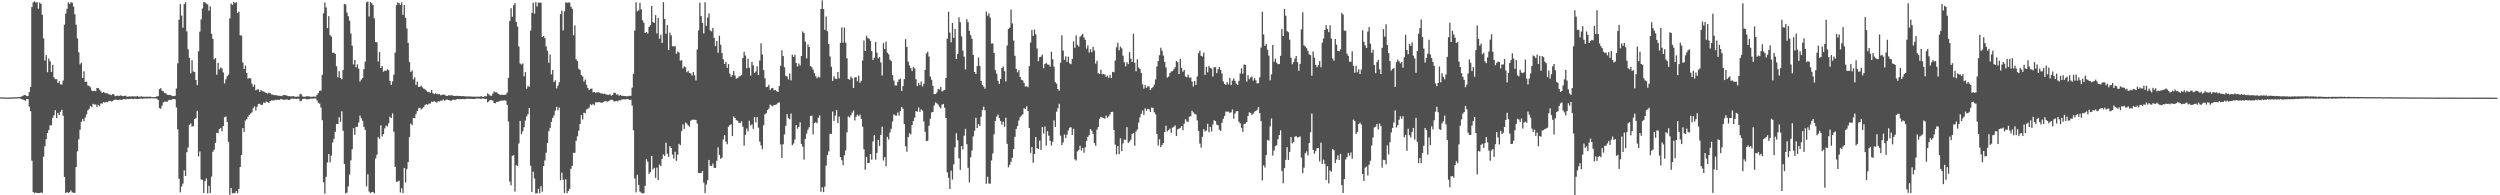 <svg xmlns="http://www.w3.org/2000/svg" width="1920" height="150"><path fill="#4f4f4f" d="M0 74.783h1v1H0zM1 74.75h1v1H1zM2 74.846h1v1H2zM3 74.815h1v1H3zM4 74.843h1v1H4zM5 74.88h1v1H5zM6 74.892h1v1H6zM7 74.83h1v1H7zM8 74.857h1v1H8zM9 74.807h1v1H9zM10 74.71h1v1H10zM11 74.721h1v1H11zM12 74.63h1v1H12zM13 74.632h1v1H13zM14 74.503h1v1.023H14zM15 74.42h1v1.209H15zM16 74.122h1v1.994H16zM17 73.634h1v2.811H17zM18 72.994h1v3.876H18zM19 73.074h1v4.414H19zM20 73.855h1v2.275H20zM21 73.645h1v2.506H21zM22 70.725h1v11.173H22zM23 66.795h1v18.599H23zM24 5.424h1v117.993H24zM25 1.775h1v145.668H25zM26 0.952h1v147.45H26zM27 1.977h1v145.878H27zM28 1.687h1v146.577H28zM29 6.638h1v141.613H29zM30 1.886h1v146.371H30zM31 2.987h1v144.851H31zM32 11.353h1v136.694H32zM33 29.423h1v90.98H33zM34 46.464h1v65.807H34zM35 42.354h1v64.515H35zM36 55.448h1v46.753H36zM37 44.9h1v54.933H37zM38 47.128h1v49.188H38zM39 55.197h1v40.957H39zM40 49.78h1v40.685H40zM41 59.374h1v29.166H41zM42 60.805h1v23.869H42zM43 60.796h1v29.942H43zM44 63.695h1v22.976H44zM45 62.474h1v25.912H45zM46 64.774h1v21.034H46zM47 64.916h1v19.433H47zM48 61.899h1v26.996H48zM49 18.94h1v116.971H49zM50 10.421h1v137.785H50zM51 6.693h1v140.815H51zM52 1.799h1v146.368H52zM53 3.031h1v144.401H53zM54 1.619h1v144.641H54zM55 2.092h1v145.598H55zM56 5.008h1v143.12H56zM57 10.949h1v137.126H57zM58 19.009h1v109.271H58zM59 29.428h1v86.82H59zM60 40.179h1v66.875H60zM61 49.432h1v50.217H61zM62 48.07h1v45.533H62zM63 59.903h1v31.533H63zM64 54.788h1v38.331H64zM65 62.914h1v27.292H65zM66 62.69h1v25.165H66zM67 65.623h1v19.135H67zM68 66.057h1v17.532H68zM69 67.102h1v14.315H69zM70 69.607h1v12.791H70zM71 69.965h1v9.781H71zM72 69.667h1v10.598H72zM73 70.044h1v10.223H73zM74 67.538h1v14.584H74zM75 67.661h1v12.897H75zM76 68.8h1v12.71H76zM77 70.212h1v9.242H77zM78 71.444h1v8.113H78zM79 70.602h1v7.803H79zM80 71.196h1v7.634H80zM81 71.635h1v6.578H81zM82 71.657h1v6.819H82zM83 72.359h1v5.337H83zM84 72.58h1v4.77H84zM85 73.073h1v4.921H85zM86 72.318h1v5.413H86zM87 72.555h1v4.254H87zM88 73.878h1v2.635H88zM89 73.647h1v2.963H89zM90 73.347h1v3.555H90zM91 73.738h1v2.878H91zM92 73.148h1v3.467H92zM93 73.586h1v3.239H93zM94 73.901h1v2.29H94zM95 73.608h1v2.54H95zM96 73.454h1v2.917H96zM97 74.234h1v1.665H97zM98 74.171h1v1.93H98zM99 73.981h1v2.079H99zM100 74.123h1v1.723H100zM101 73.929h1v2.027H101zM102 74.035h1v2.09H102zM103 74.017h1v1.755H103zM104 74.152h1v1.817H104zM105 73.702h1v2.385H105zM106 74.284h1v1.712H106zM107 74.257h1v1.514H107zM108 73.947h1v1.793H108zM109 74.242h1v1.645H109zM110 74.277h1v1.326H110zM111 74.335h1v1.296H111zM112 74.245h1v1.415H112zM113 74.294h1v1.274H113zM114 74.226h1v1.377H114zM115 74.21h1v1.356H115zM116 74.494h1v1H116zM117 74.545h1v1H117zM118 74.559h1v1H118zM119 74.498h1v1.047H119zM120 73.969h1v1.881H120zM121 73.844h1v2.964H121zM122 68.399h1v14.678H122zM123 67.693h1v15.815H123zM124 69.676h1v11.499H124zM125 70.14h1v8.445H125zM126 71.461h1v6.61H126zM127 71.656h1v6.351H127zM128 72.793h1v5.275H128zM129 73.025h1v4.006H129zM130 72.804h1v3.851H130zM131 73.244h1v3.551H131zM132 73.795h1v2.338H132zM133 73.854h1v2.202H133zM134 73.541h1v2.802H134zM135 67.922h1v14.611H135zM136 48.615h1v50.707H136zM137 15.116h1v122.183H137zM138 3.186h1v144.587H138zM139 11.975h1v131.308H139zM140 21.238h1v119.777H140zM141 3.22h1v127.584H141zM142 1.678h1v133.509H142zM143 24.038h1v92.919H143zM144 37.907h1v75.419H144zM145 44.395h1v51.481H145zM146 56.296h1v38.505H146zM147 46.224h1v51.005H147zM148 54.905h1v41.895H148zM149 55.341h1v36.084H149zM150 61.418h1v29.33H150zM151 65.42h1v19.66H151zM152 39.324h1v80.828H152zM153 24.299h1v92.037H153zM154 14.885h1v122.915H154zM155 6.51h1v131.628H155zM156 1.625h1v146.576H156zM157 1.781h1v137.414H157zM158 2.778h1v134.304H158zM159 3.338h1v145.174H159zM160 8.173h1v134.501H160zM161 4.867h1v143.386H161zM162 25.892h1v109.755H162zM163 29.852h1v86.682H163zM164 45.626h1v69.309H164zM165 44.596h1v65.149H165zM166 57.367h1v44.691H166zM167 48.395h1v53.908H167zM168 53.346h1v45.714H168zM169 51.826h1v46.487H169zM170 52.558h1v48.276H170zM171 55.706h1v41.044H171zM172 64.046h1v26H172zM173 60.863h1v28.652H173zM174 58.545h1v35.116H174zM175 57.289h1v51.675H175zM176 14.149h1v135.454H176zM177 2.709h1v141.657H177zM178 3.783h1v144.742H178zM179 1.383h1v146.775H179zM180 2.439h1v145.864H180zM181 1.654h1v145.064H181zM182 9.918h1v138.498H182zM183 8.926h1v136.134H183zM184 27.082h1v101.22H184zM185 27.292h1v91.765H185zM186 48.008h1v50.352H186zM187 52.993h1v48.257H187zM188 50.279h1v42.36H188zM189 56.034h1v35.543H189zM190 60.464h1v29.25H190zM191 59.921h1v28.362H191zM192 60.16h1v27.053H192zM193 64.249h1v22.069H193zM194 66.603h1v16.569H194zM195 65.01h1v16.685H195zM196 69.41h1v15.488H196zM197 68.638h1v13.315H197zM198 68.648h1v11.173H198zM199 70.529h1v9.095H199zM200 68.997h1v11.638H200zM201 70.032h1v10.446H201zM202 70.245h1v8.426H202zM203 70.77h1v8.395H203zM204 71.485h1v6.463H204zM205 71.902h1v6.498H205zM206 71.127h1v7.976H206zM207 71.501h1v6.087H207zM208 72.525h1v4.572H208zM209 72.611h1v4.588H209zM210 73.103h1v3.979H210zM211 73.056h1v3.527H211zM212 73.168h1v3.7H212zM213 73.467h1v3.056H213zM214 73.5h1v3.315H214zM215 73.645h1v2.539H215zM216 73.854h1v2.352H216zM217 73.001h1v3.71H217zM218 72.989h1v3.618H218zM219 73.11h1v3.377H219zM220 73.505h1v2.842H220zM221 73.857h1v2.867H221zM222 73.801h1v2.898H222zM223 74.066h1v1.818H223zM224 73.926h1v1.752H224zM225 73.812h1v2.112H225zM226 74.274h1v1.495H226zM227 74.302h1v1.76H227zM228 74.142h1v1.703H228zM229 74.215h1v1.606H229zM230 72.016h1v5.833H230zM231 72.434h1v4.96H231zM232 74.067h1v1.9H232zM233 74.362h1v1.492H233zM234 74.216h1v1.587H234zM235 73.869h1v2.348H235zM236 73.95h1v2.35H236zM237 74.019h1v2.016H237zM238 74.328h1v1.403H238zM239 74.285h1v1.467H239zM240 74.213h1v1.545H240zM241 74.183h1v1.38H241zM242 74.194h1v1.414H242zM243 72.8h1v4.31H243zM244 71.482h1v7.443H244zM245 69.729h1v9.881H245zM246 69.587h1v12.936H246zM247 57.465h1v34.772H247zM248 10.164h1v129.835H248zM249 1.948h1v146.771H249zM250 5.716h1v130.07H250zM251 21.63h1v103.136H251zM252 12.396h1v105.949H252zM253 26.93h1v97.844H253zM254 28.067h1v91.467H254zM255 40.545h1v68.951H255zM256 40.47h1v66.198H256zM257 41.41h1v59.846H257zM258 50.871h1v44.329H258zM259 59.333h1v35.963H259zM260 54.683h1v35.375H260zM261 59.841h1v33.714H261zM262 60.878h1v24.645H262zM263 53.802h1v46.659H263zM264 3.105h1v122.901H264zM265 3.377h1v145.106H265zM266 9.623h1v138.307H266zM267 12.458h1v130.623H267zM268 15.805h1v118.281H268zM269 25.803h1v97.372H269zM270 35.027h1v79.571H270zM271 49.451h1v49.079H271zM272 46.044h1v57.479H272zM273 51.686h1v45.822H273zM274 49.473h1v47.932H274zM275 52.721h1v41.404H275zM276 62.693h1v26.067H276zM277 61.144h1v29.705H277zM278 59.924h1v32.901H278zM279 53.091h1v44.281H279zM280 47.31h1v52.439H280zM281 1.799h1v141.318H281zM282 1.125h1v132.698H282zM283 12.662h1v134.414H283zM284 1.596h1v146.654H284zM285 2.535h1v145.041H285zM286 3.887h1v143.521H286zM287 14.138h1v134.363H287zM288 32.37h1v89.314H288zM289 32.459h1v86.368H289zM290 47.198h1v58.117H290zM291 40.009h1v66.656H291zM292 52.176h1v44.066H292zM293 50.743h1v54.056H293zM294 55.033h1v47.969H294zM295 54.232h1v44.435H295zM296 54.45h1v42.032H296zM297 53.199h1v43.966H297zM298 53.9h1v40.844H298zM299 62.219h1v27.44H299zM300 65.249h1v25.412H300zM301 62.513h1v24.621H301zM302 57.37h1v43.816H302zM303 40.422h1v87.726H303zM304 3.917h1v135.777H304zM305 1.843h1v137.545H305zM306 2.427h1v136.368H306zM307 3.816h1v144.061H307zM308 1.845h1v142.667H308zM309 11.44h1v136.851H309zM310 3.833h1v125.154H310zM311 13.668h1v126.482H311zM312 21.886h1v107.807H312zM313 32.976h1v91.486H313zM314 47.544h1v57.732H314zM315 55.224h1v39.723H315zM316 54.08h1v42.086H316zM317 60.979h1v29.592H317zM318 59.392h1v31.439H318zM319 65.219h1v22.483H319zM320 62.662h1v22.649H320zM321 66.74h1v16.351H321zM322 66.564h1v16.22H322zM323 65.739h1v18.341H323zM324 67.139h1v16.175H324zM325 68.081h1v14.043H325zM326 68.606h1v11.972H326zM327 69.57h1v10.379H327zM328 70.745h1v9.765H328zM329 70.519h1v9.076H329zM330 71.324h1v8.125H330zM331 69.056h1v8.972H331zM332 71.518h1v6.835H332zM333 72.271h1v5.341H333zM334 71.627h1v6.661H334zM335 72.085h1v6.763H335zM336 72.478h1v5.298H336zM337 72.154h1v5.755H337zM338 73.156h1v4.141H338zM339 72.852h1v4.462H339zM340 72.581h1v3.815H340zM341 72.71h1v4.692H341zM342 73.51h1v3.096H342zM343 73.662h1v2.797H343zM344 73.183h1v3.627H344zM345 73.256h1v3.907H345zM346 73.19h1v4.216H346zM347 73.232h1v3.612H347zM348 73.719h1v2.766H348zM349 73.648h1v3.257H349zM350 73.64h1v2.715H350zM351 73.58h1v2.426H351zM352 73.761h1v2.482H352zM353 73.742h1v2.382H353zM354 73.897h1v2.234H354zM355 73.79h1v2.171H355zM356 73.873h1v2.352H356zM357 74.108h1v1.965H357zM358 74.002h1v1.891H358zM359 74.123h1v1.717H359zM360 74.044h1v1.879H360zM361 74.075h1v1.781H361zM362 74.229h1v1.775H362zM363 74.19h1v1.789H363zM364 74.219h1v1.807H364zM365 74.217h1v1.482H365zM366 74.199h1v1.453H366zM367 74.238h1v1.428H367zM368 74.219h1v1.565H368zM369 73.81h1v2.098H369zM370 74.355h1v1.327H370zM371 74.334h1v1.371H371zM372 73.774h1v2.379H372zM373 73.979h1v1.885H373zM374 71.711h1v6.898H374zM375 72.488h1v5.28H375zM376 73.458h1v3.308H376zM377 73.5h1v3.421H377zM378 71.877h1v5.454H378zM379 70.218h1v8.96H379zM380 70.844h1v8.44H380zM381 70.902h1v7.348H381zM382 71.882h1v6.366H382zM383 72.426h1v5.342H383zM384 72.992h1v4.406H384zM385 72.585h1v4.678H385zM386 72.951h1v4.313H386zM387 72.799h1v4.221H387zM388 72.659h1v4.692H388zM389 71.132h1v9.4H389zM390 59.791h1v33.546H390zM391 16.171h1v123.285H391zM392 6.281h1v136.025H392zM393 12.842h1v106.83H393zM394 4.047h1v115.166H394zM395 2.368h1v144.801H395zM396 16.86h1v110.009H396zM397 20.373h1v107.055H397zM398 35.749h1v74.445H398zM399 48.793h1v44.104H399zM400 49.585h1v53.448H400zM401 48.741h1v52.125H401zM402 58.61h1v39.151H402zM403 55.356h1v37.272H403zM404 68.111h1v21.24H404zM405 65.96h1v21.812H405zM406 66.701h1v16.229H406zM407 23.486h1v103.745H407zM408 9.842h1v137.552H408zM409 2.008h1v129.842H409zM410 10.498h1v126.585H410zM411 1.689h1v146.806H411zM412 4.92h1v143.491H412zM413 1.935h1v143.172H413zM414 2.052h1v146.437H414zM415 2.114h1v140.877H415zM416 28.345h1v118.889H416zM417 27.599h1v99.962H417zM418 29.267h1v93.904H418zM419 35.653h1v81.653H419zM420 38.996h1v70.756H420zM421 48.198h1v52.573H421zM422 41.905h1v56.292H422zM423 57.124h1v36.463H423zM424 53.749h1v36.9H424zM425 62.981h1v25.686H425zM426 61.705h1v23.28H426zM427 67.881h1v14.119H427zM428 65.759h1v18.976H428zM429 63.185h1v19.451H429zM430 10.831h1v127.551H430zM431 8.156h1v124.425H431zM432 23.333h1v114.742H432zM433 8.679h1v139.513H433zM434 1.788h1v135.902H434zM435 2.136h1v146.304H435zM436 1.877h1v144.759H436zM437 1.902h1v143.078H437zM438 5.138h1v124.494H438zM439 6.771h1v120.545H439zM440 27.059h1v90.359H440zM441 19.517h1v97.852H441zM442 45.453h1v62.705H442zM443 46.889h1v57.803H443zM444 52.725h1v47.623H444zM445 53.801h1v41.448H445zM446 57.649h1v30.757H446zM447 58.705h1v33.09H447zM448 62.665h1v23.907H448zM449 61.083h1v25.863H449zM450 65.15h1v18.944H450zM451 67.616h1v15.961H451zM452 69.166h1v13.473H452zM453 68.242h1v11.828H453zM454 67.972h1v12.889H454zM455 70.889h1v8.899H455zM456 70.642h1v10.227H456zM457 71.207h1v7.297H457zM458 70.846h1v7.842H458zM459 70.942h1v7.516H459zM460 71.101h1v7.387H460zM461 71.731h1v7.052H461zM462 71.788h1v7.172H462zM463 72.168h1v6.141H463zM464 71.878h1v5.803H464zM465 72.548h1v5.247H465zM466 72.69h1v5.337H466zM467 72.905h1v4.83H467zM468 72.302h1v4.68H468zM469 73.458h1v3.159H469zM470 72.952h1v3.755H470zM471 71.176h1v6.743H471zM472 71.309h1v6.503H472zM473 72.677h1v4.847H473zM474 72.428h1v5.499H474zM475 73.579h1v3.384H475zM476 72.945h1v4.176H476zM477 73.524h1v3.035H477zM478 73.635h1v2.663H478zM479 73.778h1v2.554H479zM480 73.777h1v2.537H480zM481 73.979h1v2.088H481zM482 73.817h1v2.32H482zM483 73.597h1v3.157H483zM484 73.57h1v3.036H484zM485 67.312h1v13.778H485zM486 56.759h1v43.281H486zM487 23.501h1v113.602H487zM488 1.726h1v146.06H488zM489 8.647h1v125.59H489zM490 7.911h1v134.115H490zM491 2.226h1v144.948H491zM492 7.159h1v140.881H492zM493 15.563h1v133.021H493zM494 17.49h1v130.812H494zM495 25.36h1v117.369H495zM496 24.593h1v97.723H496zM497 25.764h1v98.426H497zM498 20.758h1v112.795H498zM499 19.349h1v112.81H499zM500 4.626h1v115.111H500zM501 16.956h1v113.27H501zM502 17.556h1v111.386H502zM503 11.617h1v125.008H503zM504 25.667h1v103.073H504zM505 13.676h1v124.613H505zM506 29.705h1v96.73H506zM507 26.684h1v100.946H507zM508 32.927h1v89.077H508zM509 1.693h1v116.957H509zM510 14.593h1v105.166H510zM511 25.956h1v83.652H511zM512 19.314h1v98.75H512zM513 38.463h1v81.943H513zM514 25.069h1v87.227H514zM515 27.188h1v86.532H515zM516 35.505h1v83.213H516zM517 35.691h1v86.131H517zM518 35.401h1v81.191H518zM519 41.276h1v82.279H519zM520 39.636h1v79.172H520zM521 40.342h1v70.084H521zM522 46.617h1v64.779H522zM523 46.191h1v54.591H523zM524 52.535h1v43.074H524zM525 50.929h1v48.079H525zM526 51.684h1v42.411H526zM527 55.446h1v39.46H527zM528 54.339h1v41.918H528zM529 56.037h1v41.262H529zM530 56.41h1v36.382H530zM531 58.014h1v33.966H531zM532 55.298h1v36.641H532zM533 57.863h1v34.011H533zM534 61.774h1v30.386H534zM535 37.981h1v56.949H535zM536 23.309h1v109.501H536zM537 2.063h1v130.925H537zM538 12.379h1v120.465H538zM539 17.621h1v113.705H539zM540 25.671h1v114.632H540zM541 1.726h1v146.608H541zM542 19.8h1v121.944H542zM543 13.534h1v124.846H543zM544 10.249h1v112.588H544zM545 23.386h1v103.898H545zM546 24.106h1v103.473H546zM547 21.462h1v104.147H547zM548 29.006h1v99.844H548zM549 35.359h1v93.64H549zM550 31.362h1v92.067H550zM551 40.441h1v72.756H551zM552 27.402h1v91.536H552zM553 34.331h1v87.636H553zM554 40.766h1v80.338H554zM555 45.515h1v61.634H555zM556 49.11h1v54.596H556zM557 47.569h1v61.294H557zM558 52.142h1v58.651H558zM559 49.245h1v48.086H559zM560 56.513h1v39.582H560zM561 58.963h1v36.464H561zM562 57.633h1v46.911H562zM563 54.591h1v34.91H563zM564 58.034h1v32.577H564zM565 60.428h1v31.903H565zM566 59.973h1v32.782H566zM567 58.802h1v35.447H567zM568 58.433h1v36.139H568zM569 57.575h1v35.597H569zM570 44.583h1v52.687H570zM571 39.771h1v72.105H571zM572 42.667h1v60.929H572zM573 52.407h1v46.328H573zM574 45.083h1v55.803H574zM575 51.997h1v40.704H575zM576 57.965h1v38.321H576zM577 47.52h1v47.961H577zM578 50.185h1v48.791H578zM579 55.994h1v33.986H579zM580 54.906h1v39.172H580zM581 50.999h1v38.968H581zM582 57.596h1v40.453H582zM583 46.446h1v62.308H583zM584 33.26h1v78.413H584zM585 41.843h1v72.758H585zM586 53.82h1v42.374H586zM587 60.045h1v27.719H587zM588 66.902h1v20.088H588zM589 66.654h1v17.929H589zM590 65.146h1v18.317H590zM591 69.029h1v11.291H591zM592 67.861h1v13.242H592zM593 67.462h1v14.254H593zM594 69.385h1v11.189H594zM595 69.075h1v11.442H595zM596 70.03h1v10.091H596zM597 70.618h1v8.264H597zM598 66.117h1v12.557H598zM599 50.605h1v60.354H599zM600 38.59h1v82.722H600zM601 43.062h1v67.758H601zM602 51.605h1v51.639H602zM603 58.257h1v38.285H603zM604 58.722h1v28.909H604zM605 60.954h1v29.62H605zM606 56.46h1v35.119H606zM607 61.75h1v25.441H607zM608 42.023h1v69.485H608zM609 43.761h1v66.544H609zM610 42.013h1v65.169H610zM611 48.359h1v47.692H611zM612 51.048h1v47.765H612zM613 48.812h1v48.596H613zM614 50.288h1v43.652H614zM615 42.998h1v67.49H615zM616 24.158h1v88.482H616zM617 25.405h1v97.154H617zM618 31.956h1v74.735H618zM619 44.833h1v57.767H619zM620 34.151h1v65.544H620zM621 36.08h1v61.665H621zM622 50.736h1v38.356H622zM623 51.585h1v37.189H623zM624 53.487h1v49.775H624zM625 56.147h1v38.343H625zM626 58.538h1v35.318H626zM627 60.117h1v34.553H627zM628 58.952h1v31.492H628zM629 59.487h1v29.12H629zM630 6.89h1v140.339H630zM631 0.247h1v143.616H631zM632 6.979h1v140.617H632zM633 22.957h1v120.366H633zM634 12.672h1v114.501H634zM635 24.002h1v95.142H635zM636 33.792h1v82.5H636zM637 43.351h1v59.401H637zM638 51.238h1v51.569H638zM639 62.118h1v23.549H639zM640 58.591h1v34.292H640zM641 60.304h1v28.497H641zM642 60.75h1v23.831H642zM643 55.301h1v39.15H643zM644 60.179h1v29.373H644zM645 32.91h1v87.698H645zM646 21.018h1v102.012H646zM647 32.695h1v94.2H647zM648 21.165h1v98.191H648zM649 32.736h1v82.712H649zM650 44.805h1v56.845H650zM651 60.606h1v28.804H651zM652 61.276h1v28.989H652zM653 58.776h1v29.73H653zM654 60.084h1v26.446H654zM655 67.557h1v17.332H655zM656 59.49h1v33.025H656zM657 59.292h1v30.375H657zM658 62.388h1v25.663H658zM659 58.093h1v31.236H659zM660 63.542h1v24.486H660zM661 62.012h1v29.3H661zM662 46.394h1v50.986H662zM663 31.076h1v83.553H663zM664 39.161h1v91.17H664zM665 27.465h1v93.028H665zM666 29.345h1v95.927H666zM667 29.719h1v95.425H667zM668 31.267h1v87.044H668zM669 39.255h1v83.352H669zM670 46.047h1v62.584H670zM671 44.243h1v59.663H671zM672 32.26h1v90.329H672zM673 40.425h1v77.011H673zM674 44.862h1v62.593H674zM675 43.829h1v68.201H675zM676 47.924h1v55.706H676zM677 58.004h1v39.286H677zM678 32.943h1v90.271H678zM679 37.678h1v83.012H679zM680 31.943h1v95.765H680zM681 40.459h1v64.655H681zM682 41.701h1v65.464H682zM683 45.831h1v56.039H683zM684 46.906h1v52.023H684zM685 57.723h1v35.615H685zM686 61.833h1v26.023H686zM687 65.606h1v23.072H687zM688 65.639h1v23.207H688zM689 62.849h1v23.544H689zM690 61.096h1v27.803H690zM691 60.367h1v24.858H691zM692 69.858h1v12.376H692zM693 66.08h1v17.493H693zM694 60.776h1v34.494H694zM695 30.091h1v82.244H695zM696 36.021h1v80.533H696zM697 47.301h1v57.997H697zM698 50.271h1v52.098H698zM699 52.284h1v50.938H699zM700 54.525h1v41.538H700zM701 51.529h1v41.407H701zM702 52.525h1v37.811H702zM703 60.868h1v24.435H703zM704 66.137h1v19.723H704zM705 63.745h1v18.839H705zM706 65.323h1v20.59H706zM707 62.583h1v21.46H707zM708 66.401h1v18.553H708zM709 64.382h1v28.968H709zM710 53.73h1v47.471H710zM711 41.13h1v67.217H711zM712 39.677h1v68.452H712zM713 43.49h1v53.054H713zM714 58.804h1v32.309H714zM715 61.217h1v25.165H715zM716 65.964h1v20.008H716zM717 72.301h1v8.747H717zM718 72.206h1v6.511H718zM719 71.016h1v8.318H719zM720 68.251h1v12.089H720zM721 68.774h1v13.23H721zM722 66.764h1v16.491H722zM723 70.263h1v10.099H723zM724 69.57h1v10.256H724zM725 69.14h1v13.581H725zM726 59.835h1v30.789H726zM727 29.699h1v102.692H727zM728 9.065h1v127.467H728zM729 25.051h1v120.107H729zM730 32.45h1v98.62H730zM731 17.635h1v120.308H731zM732 29.092h1v97.095H732zM733 22.213h1v90.925H733zM734 45.328h1v56.98H734zM735 41.477h1v66.186H735zM736 13.33h1v108.294H736zM737 17.086h1v113.393H737zM738 27.896h1v84.259H738zM739 38.857h1v75.935H739zM740 43.529h1v60.594H740zM741 53.316h1v45.665H741zM742 14.761h1v96.03H742zM743 17.029h1v111.849H743zM744 23.681h1v116.381H744zM745 27.01h1v93.794H745zM746 29.81h1v85.725H746zM747 42.208h1v62.549H747zM748 55.277h1v45.158H748zM749 56.857h1v33.624H749zM750 50.805h1v47.624H750zM751 44.104h1v51.201H751zM752 50.64h1v46.056H752zM753 62.112h1v27.596H753zM754 65.275h1v19.266H754zM755 66.489h1v15.428H755zM756 68.087h1v16.658H756zM757 8.796h1v132.293H757zM758 12.009h1v123.727H758zM759 10.202h1v130.8H759zM760 13.468h1v127.576H760zM761 33.41h1v89.849H761zM762 33.354h1v84.48H762zM763 40.704h1v62.467H763zM764 53.827h1v39.047H764zM765 56.653h1v32.882H765zM766 62.052h1v25.969H766zM767 64.495h1v26.263H767zM768 60.641h1v32.359H768zM769 52.154h1v43.626H769zM770 51.105h1v42.366H770zM771 54.702h1v42.701H771zM772 62.515h1v27.883H772zM773 34.913h1v75.517H773zM774 22.294h1v106.213H774zM775 21.192h1v105.425H775zM776 7.335h1v116.86H776zM777 17.983h1v103.159H777zM778 31.106h1v83.442H778zM779 42.856h1v62.193H779zM780 52.95h1v46.057H780zM781 55.53h1v41.291H781zM782 53.88h1v38.614H782zM783 59.105h1v30.847H783zM784 61.299h1v27.467H784zM785 61.76h1v26.051H785zM786 63.643h1v19.43H786zM787 66.488h1v17.199H787zM788 66.217h1v15.397H788zM789 66.95h1v18.307H789zM790 50.794h1v47.524H790zM791 32.656h1v84.765H791zM792 22.985h1v89.946H792zM793 27.545h1v97.416H793zM794 22.675h1v95.582H794zM795 26.343h1v78.929H795zM796 37.289h1v76.505H796zM797 46.9h1v67.544H797zM798 43.927h1v64.043H798zM799 43.539h1v71.591H799zM800 41.983h1v55.504H800zM801 52.394h1v50.174H801zM802 49.147h1v48.071H802zM803 48.165h1v63.688H803zM804 49.474h1v51.257H804zM805 49.704h1v54.523H805zM806 51.129h1v57.003H806zM807 39.794h1v72.037H807zM808 45.522h1v63.317H808zM809 51.162h1v41.295H809zM810 63.145h1v34.368H810zM811 64.28h1v21.47H811zM812 68.41h1v14.714H812zM813 69.619h1v10.112H813zM814 48.175h1v56.041H814zM815 27.156h1v84.303H815zM816 38.811h1v70.548H816zM817 45.917h1v57.381H817zM818 43.243h1v62.827H818zM819 47.565h1v55.842H819zM820 43.568h1v56.598H820zM821 48.651h1v49.441H821zM822 49.321h1v48.368H822zM823 45.236h1v58.368H823zM824 31.789h1v67.206H824zM825 36.706h1v85.682H825zM826 27.205h1v96.087H826zM827 34.435h1v81.914H827zM828 35.78h1v79.471H828zM829 28.212h1v83.705H829zM830 27.208h1v88.374H830zM831 25.954h1v87.678H831zM832 28.702h1v88.594H832zM833 30.568h1v82.629H833zM834 37.348h1v70.861H834zM835 34.854h1v70.247H835zM836 40.362h1v63.462H836zM837 37.782h1v61.409H837zM838 40.138h1v60.335H838zM839 35.979h1v66.855H839zM840 38.869h1v70.992H840zM841 48.854h1v63.016H841zM842 46.677h1v52.969H842zM843 56.287h1v41.305H843zM844 56.776h1v34.536H844zM845 53.532h1v36.296H845zM846 57.059h1v33.133H846zM847 56.847h1v33.82H847zM848 57.215h1v33.956H848zM849 58.985h1v29.773H849zM850 58.01h1v32.46H850zM851 59.841h1v29.488H851zM852 57.477h1v30.366H852zM853 59.948h1v26.047H853zM854 55.178h1v30.704H854zM855 55.471h1v44.409H855zM856 46.454h1v64.631H856zM857 36.359h1v82.216H857zM858 32.843h1v79.365H858zM859 38.6h1v79.79H859zM860 35.768h1v70.481H860zM861 37.168h1v78.909H861zM862 42.695h1v67.437H862zM863 47.871h1v59.389H863zM864 50.942h1v56.46H864zM865 47.831h1v49.806H865zM866 49.249h1v60.465H866zM867 40.021h1v68.762H867zM868 45.014h1v62.271H868zM869 47.567h1v55.298H869zM870 25.918h1v76.24H870zM871 48.21h1v63.696H871zM872 54.774h1v46.196H872zM873 45.556h1v53.861H873zM874 51.82h1v42.313H874zM875 53.029h1v37.109H875zM876 55.99h1v31.416H876zM877 64.682h1v20.208H877zM878 68.067h1v20.289H878zM879 65.322h1v17.872H879zM880 67.491h1v17.446H880zM881 66.134h1v17.488H881zM882 66.549h1v17.38H882zM883 69.049h1v16.971H883zM884 67.715h1v14.888H884zM885 66.859h1v16.053H885zM886 64.977h1v21.253H886zM887 60.985h1v26.834H887zM888 51.027h1v51.817H888zM889 46.906h1v64.925H889zM890 42.379h1v64.564H890zM891 36.645h1v76.402H891zM892 38.9h1v72.512H892zM893 42.625h1v67.223H893zM894 47.532h1v53.909H894zM895 51.784h1v44.707H895zM896 59.605h1v41.293H896zM897 58.787h1v41.128H897zM898 56.105h1v42.677H898zM899 54.902h1v47.107H899zM900 54.64h1v43.389H900zM901 53.228h1v44.164H901zM902 51.684h1v44.627H902zM903 46.923h1v57.562H903zM904 47.775h1v51.548H904zM905 56.848h1v42.042H905zM906 45.167h1v52.961H906zM907 52.175h1v44.588H907zM908 55.097h1v44.951H908zM909 53.735h1v41.233H909zM910 58.75h1v32.843H910zM911 59.328h1v33.869H911zM912 57.368h1v36.254H912zM913 59.672h1v29.949H913zM914 59.503h1v29.766H914zM915 62.628h1v22.449H915zM916 66.456h1v19.937H916zM917 62.208h1v25.218H917zM918 65.17h1v22.834H918zM919 58.73h1v33.798H919zM920 40.849h1v59.732H920zM921 38.8h1v71.432H921zM922 42.917h1v70.422H922zM923 43.401h1v61.704H923zM924 40.358h1v58.864H924zM925 57.528h1v43.492H925zM926 51.364h1v48.804H926zM927 55.561h1v39.54H927zM928 50.621h1v50.911H928zM929 52.203h1v45.346H929zM930 52.614h1v48.36H930zM931 58.718h1v36.857H931zM932 51.576h1v40.739H932zM933 51.625h1v41.417H933zM934 56.095h1v39.664H934zM935 53.165h1v43.052H935zM936 51.384h1v48.224H936zM937 53.711h1v46.831H937zM938 56.483h1v37.758H938zM939 62.529h1v28.721H939zM940 64.517h1v24.453H940zM941 65.169h1v20.462H941zM942 63.053h1v22.775H942zM943 64.81h1v20.921H943zM944 59.859h1v26.886H944zM945 65.34h1v20.841H945zM946 61.945h1v22.18H946zM947 60.318h1v30.831H947zM948 62.062h1v25.14H948zM949 64.338h1v21.105H949zM950 65.159h1v20.163H950zM951 62.071h1v31.423H951zM952 56.466h1v38.287H952zM953 52.434h1v45.708H953zM954 56.647h1v44.576H954zM955 49.508h1v45.723H955zM956 49.822h1v45.13H956zM957 62.675h1v31.068H957zM958 57.737h1v31.405H958zM959 60.81h1v25.457H959zM960 59.401h1v27.322H960zM961 58.822h1v29.493H961zM962 61.823h1v25.44H962zM963 59.994h1v25.754H963zM964 61.718h1v23.455H964zM965 64.026h1v20.356H965zM966 63.904h1v18.242H966zM967 59.325h1v27.493H967zM968 36.503h1v56.582H968zM969 8.985h1v129.617H969zM970 26.48h1v100.421H970zM971 35.248h1v93.43H971zM972 33.808h1v85.211H972zM973 38.203h1v69.281H973zM974 42.741h1v65.337H974zM975 61.689h1v35.4H975zM976 57.136h1v33.857H976zM977 34.475h1v85.001H977zM978 47.397h1v68.287H978zM979 45.024h1v67.184H979zM980 48.135h1v63.441H980zM981 49.318h1v57.643H981zM982 49.216h1v54.493H982zM983 42.891h1v57.179H983zM984 22.187h1v109.043H984zM985 27.659h1v113.098H985zM986 6.881h1v122.309H986zM987 12.059h1v110.777H987zM988 23.902h1v89.118H988zM989 24.764h1v98.086H989zM990 30.452h1v86.238H990zM991 44.33h1v60.891H991zM992 49.347h1v60.799H992zM993 47.718h1v61.458H993zM994 45.012h1v59.976H994zM995 43.05h1v61.488H995zM996 47.784h1v57.856H996zM997 54.399h1v50.99H997zM998 49.044h1v55.703H998zM999 22.512h1v98.527H999zM1000 9.441h1v123.583H1000zM1001 34.814h1v93.941H1001zM1002 35.758h1v81.838H1002zM1003 37.034h1v79.258H1003zM1004 39.145h1v80.244H1004zM1005 41.739h1v68.183H1005zM1006 42.4h1v59.175H1006zM1007 58.208h1v28.962H1007zM1008 39.549h1v75.605H1008zM1009 44.254h1v73.84H1009zM1010 49.796h1v66.273H1010zM1011 51.629h1v62.205H1011zM1012 50.07h1v63.7H1012zM1013 46.963h1v76.986H1013zM1014 51.642h1v57.942H1014zM1015 32.774h1v93.192H1015zM1016 29.512h1v93.058H1016zM1017 22.973h1v102.75H1017zM1018 19.411h1v118.919H1018zM1019 22.239h1v105.478H1019zM1020 24.748h1v116.125H1020zM1021 19.393h1v111.602H1021zM1022 29.66h1v102.222H1022zM1023 44.963h1v69.466H1023zM1024 46.584h1v68.805H1024zM1025 29.977h1v95.33H1025zM1026 34.269h1v88.22H1026zM1027 39.096h1v80.212H1027zM1028 39.375h1v83.527H1028zM1029 37.88h1v80.308H1029zM1030 9.94h1v132.244H1030zM1031 11.174h1v137.049H1031zM1032 23.478h1v114.018H1032zM1033 23.643h1v98.849H1033zM1034 41.214h1v79.464H1034zM1035 42.918h1v74.581H1035zM1036 47.375h1v72.14H1036zM1037 47.388h1v69.69H1037zM1038 39.357h1v82.492H1038zM1039 50.558h1v41.308H1039zM1040 55.85h1v37.065H1040zM1041 50.517h1v52.469H1041zM1042 55.497h1v45.821H1042zM1043 53.258h1v41.984H1043zM1044 56.808h1v37.416H1044zM1045 53.462h1v42.166H1045zM1046 23.22h1v110.425H1046zM1047 32.098h1v106.882H1047zM1048 34.902h1v93.888H1048zM1049 36.852h1v91.029H1049zM1050 24.259h1v110.484H1050zM1051 20.813h1v105.718H1051zM1052 33.577h1v89.909H1052zM1053 40.573h1v71.206H1053zM1054 38.185h1v67.447H1054zM1055 49.963h1v47.888H1055zM1056 56.22h1v41.037H1056zM1057 47.782h1v47.393H1057zM1058 45.969h1v53.404H1058zM1059 53.199h1v41.665H1059zM1060 56.842h1v39.864H1060zM1061 36.775h1v92.009H1061zM1062 22.332h1v100.403H1062zM1063 28.093h1v94.911H1063zM1064 18.65h1v107.567H1064zM1065 34.554h1v77.169H1065zM1066 40.739h1v77.815H1066zM1067 46.901h1v62.349H1067zM1068 54.162h1v47.636H1068zM1069 52.986h1v45.27H1069zM1070 52.384h1v41.632H1070zM1071 66.757h1v18.077H1071zM1072 47.716h1v50.235H1072zM1073 45.794h1v50.337H1073zM1074 47.079h1v44.908H1074zM1075 48.705h1v40.625H1075zM1076 47.623h1v43.505H1076zM1077 51.986h1v37.3H1077zM1078 43.953h1v61.58H1078zM1079 26.749h1v76.955H1079zM1080 38.304h1v77.551H1080zM1081 41.613h1v57.231H1081zM1082 33.71h1v70.182H1082zM1083 35.297h1v70.321H1083zM1084 32.489h1v68.824H1084zM1085 42.824h1v55.406H1085zM1086 44.891h1v62.268H1086zM1087 55.877h1v34.653H1087zM1088 39.107h1v69.859H1088zM1089 25.928h1v99.286H1089zM1090 21.628h1v99.664H1090zM1091 14.951h1v110.403H1091zM1092 28.414h1v89.159H1092zM1093 37.287h1v74.71H1093zM1094 48.011h1v50.273H1094zM1095 44.448h1v55.476H1095zM1096 41.29h1v77.425H1096zM1097 30.514h1v75.026H1097zM1098 41.838h1v69.514H1098zM1099 44.493h1v52.543H1099zM1100 47.63h1v51.754H1100zM1101 50.569h1v41.866H1101zM1102 64.078h1v21.669H1102zM1103 66.202h1v15.823H1103zM1104 63.721h1v22.401H1104zM1105 51.086h1v48.115H1105zM1106 63.236h1v36.541H1106zM1107 56.192h1v38.553H1107zM1108 59.022h1v34.118H1108zM1109 61h1v27.838H1109zM1110 57.187h1v38.361H1110zM1111 43.654h1v63.818H1111zM1112 28.582h1v109.477H1112zM1113 17.444h1v126.36H1113zM1114 32.21h1v103.19H1114zM1115 23.608h1v111.619H1115zM1116 26.469h1v110.053H1116zM1117 28.922h1v97.772H1117zM1118 33.039h1v90.74H1118zM1119 32.335h1v93.077H1119zM1120 47.285h1v63.617H1120zM1121 51.491h1v45.051H1121zM1122 56.29h1v35.431H1122zM1123 58.959h1v28.304H1123zM1124 61.314h1v24.818H1124zM1125 66.977h1v14.395H1125zM1126 65.005h1v18.935H1126zM1127 56.42h1v45.479H1127zM1128 45.619h1v58.077H1128zM1129 48.246h1v55.363H1129zM1130 54.645h1v41.762H1130zM1131 51.513h1v41.417H1131zM1132 58.967h1v30.816H1132zM1133 38.47h1v63.672H1133zM1134 19.506h1v114.396H1134zM1135 29.857h1v86.154H1135zM1136 35.07h1v81.296H1136zM1137 33.501h1v77.813H1137zM1138 41.678h1v68.694H1138zM1139 40.559h1v73.065H1139zM1140 47.113h1v62.843H1140zM1141 48.475h1v56.751H1141zM1142 44.105h1v65.323H1142zM1143 39.588h1v76.007H1143zM1144 30.471h1v92.961H1144zM1145 26.306h1v89.316H1145zM1146 39.712h1v74.745H1146zM1147 45.96h1v74.532H1147zM1148 50.069h1v60.682H1148zM1149 48.295h1v53.152H1149zM1150 47.2h1v58.354H1150zM1151 47.691h1v63.24H1151zM1152 52.494h1v47.936H1152zM1153 49.493h1v53.416H1153zM1154 49.5h1v52.368H1154zM1155 45.378h1v52.167H1155zM1156 54.188h1v37.919H1156zM1157 63.289h1v23.349H1157zM1158 55.894h1v35.717H1158zM1159 48.372h1v54.224H1159zM1160 46.095h1v64.5H1160zM1161 40.892h1v69.539H1161zM1162 44.981h1v63.026H1162zM1163 52.902h1v47.203H1163zM1164 46.116h1v49.081H1164zM1165 57.797h1v33.382H1165zM1166 58.685h1v33.141H1166zM1167 53.567h1v40.127H1167zM1168 55.712h1v35.302H1168zM1169 56.15h1v42.612H1169zM1170 55.454h1v38.722H1170zM1171 45.792h1v47.581H1171zM1172 60.288h1v34.016H1172zM1173 64.81h1v20.876H1173zM1174 60.247h1v27.818H1174zM1175 56.469h1v33.829H1175zM1176 50.706h1v48.054H1176zM1177 42.583h1v58.814H1177zM1178 43.197h1v56.391H1178zM1179 44.642h1v59.707H1179zM1180 41.959h1v59.882H1180zM1181 49.042h1v63.298H1181zM1182 42.869h1v61.638H1182zM1183 54.313h1v50.684H1183zM1184 43.055h1v57.178H1184zM1185 43.86h1v56.107H1185zM1186 47.318h1v51.796H1186zM1187 48.545h1v50.135H1187zM1188 59.201h1v38.899H1188zM1189 54.108h1v32.913H1189zM1190 60.383h1v22.806H1190zM1191 57.038h1v31.449H1191zM1192 50.905h1v41.087H1192zM1193 49.164h1v54.156H1193zM1194 53.949h1v36.94H1194zM1195 62.8h1v23.352H1195zM1196 63.658h1v21.804H1196zM1197 68.374h1v13.045H1197zM1198 70.596h1v8.755H1198zM1199 69.874h1v8.787H1199zM1200 65.585h1v19.296H1200zM1201 60.942h1v25.393H1201zM1202 53.64h1v35.02H1202zM1203 61.827h1v23.422H1203zM1204 68.652h1v10.717H1204zM1205 71.757h1v9.321H1205zM1206 72.839h1v5.436H1206zM1207 67.575h1v19.256H1207zM1208 35.537h1v67.053H1208zM1209 7.913h1v142.826H1209zM1210 12.816h1v122.949H1210zM1211 23.003h1v107.805H1211zM1212 22.829h1v104.912H1212zM1213 28.656h1v96.704H1213zM1214 24.19h1v105.777H1214zM1215 20.085h1v98.715H1215zM1216 30.552h1v79.757H1216zM1217 33.689h1v79.817H1217zM1218 24.173h1v88.203H1218zM1219 26.807h1v89.258H1219zM1220 32.983h1v76.527H1220zM1221 31.436h1v75.006H1221zM1222 30.679h1v78.405H1222zM1223 30.99h1v83.183H1223zM1224 19.874h1v104.127H1224zM1225 25.988h1v94.113H1225zM1226 7.811h1v115.739H1226zM1227 26.214h1v94.207H1227zM1228 33.383h1v86.358H1228zM1229 35.469h1v85.309H1229zM1230 36.976h1v76.769H1230zM1231 39.746h1v77.508H1231zM1232 40.572h1v71.392H1232zM1233 40.425h1v71.498H1233zM1234 42.507h1v67.693H1234zM1235 40.041h1v68.358H1235zM1236 44.406h1v66.884H1236zM1237 39.205h1v68.049H1237zM1238 46.043h1v58.794H1238zM1239 48.029h1v59.385H1239zM1240 47.273h1v59.544H1240zM1241 40.709h1v78.945H1241zM1242 23.869h1v95.064H1242zM1243 19.047h1v110.669H1243zM1244 37.097h1v85.26H1244zM1245 33.321h1v71.536H1245zM1246 35.209h1v81.533H1246zM1247 33.045h1v68.816H1247zM1248 36.225h1v77.585H1248zM1249 46.631h1v54.829H1249zM1250 52.415h1v42.236H1250zM1251 53.273h1v40.52H1251zM1252 51.421h1v52.501H1252zM1253 54.47h1v46.179H1253zM1254 53.876h1v36.451H1254zM1255 67.906h1v19.454H1255zM1256 56.944h1v35.902H1256zM1257 35.707h1v74.6H1257zM1258 46.957h1v66.694H1258zM1259 39.753h1v62.466H1259zM1260 49.157h1v55.072H1260zM1261 49.738h1v43.277H1261zM1262 60.111h1v31.954H1262zM1263 61.744h1v27.336H1263zM1264 62.354h1v22.248H1264zM1265 67.335h1v16.676H1265zM1266 64.293h1v18.511H1266zM1267 27.687h1v91.531H1267zM1268 17.074h1v98.603H1268zM1269 21.658h1v93.262H1269zM1270 23.625h1v77.699H1270zM1271 25.579h1v80.19H1271zM1272 30.607h1v69.597H1272zM1273 33.06h1v67.172H1273zM1274 38.732h1v80.795H1274zM1275 21.508h1v105.51H1275zM1276 36.68h1v72.681H1276zM1277 41.475h1v69.48H1277zM1278 37.801h1v84.068H1278zM1279 45.717h1v55.788H1279zM1280 46.941h1v55.527H1280zM1281 51.377h1v47.189H1281zM1282 24.89h1v79.794H1282zM1283 25.223h1v105.245H1283zM1284 34.439h1v90.036H1284zM1285 36.611h1v71.482H1285zM1286 47.643h1v73.86H1286zM1287 42.552h1v64.947H1287zM1288 57.68h1v35.359H1288zM1289 49.194h1v52.133H1289zM1290 32.781h1v74.314H1290zM1291 35.031h1v75.616H1291zM1292 48.12h1v49.72H1292zM1293 47.802h1v54.62H1293zM1294 42.516h1v60.411H1294zM1295 40.12h1v58.627H1295zM1296 38.559h1v62.844H1296zM1297 37.876h1v63.88H1297zM1298 55.816h1v33.074H1298zM1299 59.207h1v34.676H1299zM1300 54.385h1v34.854H1300zM1301 60.325h1v33.08H1301zM1302 55.703h1v35.837H1302zM1303 58.195h1v28.704H1303zM1304 53.621h1v43.633H1304zM1305 52.627h1v55.334H1305zM1306 22.947h1v104.641H1306zM1307 16.524h1v112.937H1307zM1308 19.563h1v113.324H1308zM1309 16.929h1v100.633H1309zM1310 30.561h1v91.233H1310zM1311 18.438h1v107.532H1311zM1312 31.107h1v87.981H1312zM1313 37.198h1v76.325H1313zM1314 33.068h1v75.789H1314zM1315 10.494h1v137.647H1315zM1316 27.419h1v102.718H1316zM1317 38.497h1v81.774H1317zM1318 31.149h1v99.435H1318zM1319 43.666h1v63.369H1319zM1320 34.403h1v73.193H1320zM1321 37.746h1v79.903H1321zM1322 40.921h1v72.352H1322zM1323 52.178h1v43.021H1323zM1324 61.499h1v29.378H1324zM1325 53.715h1v34.746H1325zM1326 60.705h1v29.847H1326zM1327 59.57h1v35.315H1327zM1328 58.602h1v32.08H1328zM1329 62.008h1v28.647H1329zM1330 61.785h1v23.056H1330zM1331 62.741h1v32.55H1331zM1332 62.773h1v28.566H1332zM1333 62.777h1v23.887H1333zM1334 65.588h1v21.763H1334zM1335 58.358h1v37.626H1335zM1336 44.596h1v59.293H1336zM1337 42.198h1v63.905H1337zM1338 2.541h1v128.939H1338zM1339 21.985h1v100.35H1339zM1340 22.222h1v101.764H1340zM1341 26.492h1v86.343H1341zM1342 34.559h1v77.055H1342zM1343 29.974h1v83.061H1343zM1344 36.652h1v75.468H1344zM1345 43.461h1v70.614H1345zM1346 47.477h1v50.324H1346zM1347 20.288h1v110.133H1347zM1348 28.42h1v89.066H1348zM1349 43.561h1v74.342H1349zM1350 42.598h1v74.073H1350zM1351 43.212h1v76.069H1351zM1352 39.289h1v78.85H1352zM1353 33.974h1v85.993H1353zM1354 39.507h1v67.254H1354zM1355 40.847h1v65.315H1355zM1356 44.129h1v61.121H1356zM1357 42.018h1v61.889H1357zM1358 38.446h1v69.685H1358zM1359 34.817h1v71.072H1359zM1360 45.732h1v45.444H1360zM1361 61.752h1v30.253H1361zM1362 40.669h1v78.457H1362zM1363 43.514h1v61.429H1363zM1364 47.944h1v59.283H1364zM1365 53.211h1v48.374H1365zM1366 58.061h1v37.602H1366zM1367 52.316h1v49.474H1367zM1368 15.086h1v131.604H1368zM1369 20.915h1v105.215H1369zM1370 21.12h1v110.294H1370zM1371 18.387h1v98.32H1371zM1372 31.278h1v77.273H1372zM1373 20.072h1v100.649H1373zM1374 29.656h1v86.478H1374zM1375 49.627h1v56.917H1375zM1376 56.314h1v38.287H1376zM1377 28.566h1v87.222H1377zM1378 38.833h1v81.043H1378zM1379 25.815h1v82.752H1379zM1380 38.155h1v80.093H1380zM1381 46.692h1v65.427H1381zM1382 39.351h1v75.076H1382zM1383 42.352h1v66.906H1383zM1384 32.762h1v67.931H1384zM1385 29.425h1v87.279H1385zM1386 37.51h1v60.981H1386zM1387 47.736h1v59.635H1387zM1388 46.911h1v50.905H1388zM1389 47.543h1v52.349H1389zM1390 51.64h1v44.019H1390zM1391 55.074h1v37.805H1391zM1392 58.723h1v32.663H1392zM1393 63.32h1v31.115H1393zM1394 53.951h1v42.969H1394zM1395 40.455h1v63.465H1395zM1396 35.084h1v67.614H1396zM1397 44.437h1v56.039H1397zM1398 43.701h1v58.445H1398zM1399 35.692h1v80.422H1399zM1400 39.874h1v75.074H1400zM1401 33.726h1v110.463H1401zM1402 15.231h1v98.049H1402zM1403 37.968h1v75.726H1403zM1404 43.864h1v60.752H1404zM1405 51.198h1v48.319H1405zM1406 42.293h1v69.676H1406zM1407 46.579h1v57.158H1407zM1408 43.402h1v58.23H1408zM1409 45.014h1v55.982H1409zM1410 26.158h1v96.381H1410zM1411 28.844h1v100.946H1411zM1412 26.463h1v92.305H1412zM1413 37.929h1v75.641H1413zM1414 33.215h1v81.239H1414zM1415 20.771h1v91.742H1415zM1416 35.613h1v75.837H1416zM1417 49.659h1v50.251H1417zM1418 54.354h1v44.436H1418zM1419 54.306h1v42.057H1419zM1420 54.448h1v39.681H1420zM1421 49.189h1v45.108H1421zM1422 54.825h1v39.354H1422zM1423 52.492h1v37.733H1423zM1424 63.279h1v23.906H1424zM1425 46.294h1v65.395H1425zM1426 53.029h1v57.529H1426zM1427 55.094h1v39.043H1427zM1428 54.802h1v38.947H1428zM1429 52.23h1v39.09H1429zM1430 57.942h1v41.862H1430zM1431 56.134h1v39.234H1431zM1432 13.102h1v103.749H1432zM1433 23.147h1v115.205H1433zM1434 39.374h1v92.134H1434zM1435 36.88h1v76.949H1435zM1436 41.317h1v71.414H1436zM1437 46.054h1v74.658H1437zM1438 40.823h1v80.379H1438zM1439 43.45h1v68.937H1439zM1440 44.725h1v68.094H1440zM1441 45.35h1v57.748H1441zM1442 45.448h1v66.588H1442zM1443 26.462h1v87.127H1443zM1444 42.629h1v74.996H1444zM1445 42.123h1v65.533H1445zM1446 43.451h1v59.154H1446zM1447 51.832h1v58.132H1447zM1448 40.422h1v78.496H1448zM1449 30.505h1v77.623H1449zM1450 43.326h1v55.217H1450zM1451 45.143h1v61.171H1451zM1452 45.509h1v56.271H1452zM1453 48.763h1v62.111H1453zM1454 49.141h1v56.031H1454zM1455 49.906h1v53.517H1455zM1456 60.231h1v28.059H1456zM1457 62.038h1v25.407H1457zM1458 59.271h1v28.13H1458zM1459 52.168h1v38.748H1459zM1460 60.69h1v32.846H1460zM1461 58.941h1v33.541H1461zM1462 56.792h1v36.281H1462zM1463 56.053h1v39.27H1463zM1464 30.447h1v114.935H1464zM1465 2.487h1v145.602H1465zM1466 21.218h1v119.5H1466zM1467 15.077h1v133.188H1467zM1468 19.361h1v109.134H1468zM1469 34.937h1v98.944H1469zM1470 32.078h1v98.39H1470zM1471 27.705h1v93.279H1471zM1472 40.85h1v62.44H1472zM1473 42.287h1v64.993H1473zM1474 46.713h1v58.079H1474zM1475 37.512h1v66.523H1475zM1476 47.051h1v56.177H1476zM1477 51.465h1v41.126H1477zM1478 58.618h1v34.74H1478zM1479 39.327h1v84.875H1479zM1480 37.567h1v76.139H1480zM1481 43.267h1v65.824H1481zM1482 50.272h1v55.848H1482zM1483 47.811h1v59.6H1483zM1484 46.164h1v59.988H1484zM1485 47.243h1v56.072H1485zM1486 46.83h1v52.272H1486zM1487 51.307h1v45.762H1487zM1488 58.769h1v38.397H1488zM1489 26.634h1v92.486H1489zM1490 23.742h1v105.96H1490zM1491 3.141h1v128.236H1491zM1492 8.036h1v133.41H1492zM1493 4.457h1v122.102H1493zM1494 5.355h1v132.69H1494zM1495 12.058h1v116.278H1495zM1496 29.912h1v103.465H1496zM1497 33.114h1v71.806H1497zM1498 49.853h1v57.824H1498zM1499 48.55h1v55.107H1499zM1500 59.28h1v36.3H1500zM1501 54.387h1v41.107H1501zM1502 60.073h1v33.21H1502zM1503 56.346h1v42.411H1503zM1504 57.133h1v38.09H1504zM1505 57.165h1v30.648H1505zM1506 58.438h1v34.566H1506zM1507 56.879h1v33.908H1507zM1508 62.379h1v27.209H1508zM1509 61.637h1v24.085H1509zM1510 64.268h1v22.801H1510zM1511 62.986h1v23.781H1511zM1512 64.2h1v21.669H1512zM1513 65.175h1v17.635H1513zM1514 71.243h1v7.098H1514zM1515 70.765h1v7.411H1515zM1516 71.256h1v8.076H1516zM1517 70.909h1v8.752H1517zM1518 58.708h1v34.724H1518zM1519 44.721h1v58.194H1519zM1520 26.711h1v86.573H1520zM1521 39.089h1v79.51H1521zM1522 38.068h1v86.555H1522zM1523 28.609h1v87.334H1523zM1524 33.129h1v87.034H1524zM1525 35.916h1v83.958H1525zM1526 38.951h1v74.559H1526zM1527 37.476h1v65.581H1527zM1528 47.184h1v64.107H1528zM1529 41.848h1v68.491H1529zM1530 38.934h1v64.941H1530zM1531 49.288h1v54.214H1531zM1532 49.99h1v50.732H1532zM1533 44.079h1v56.848H1533zM1534 50.284h1v60.373H1534zM1535 46.707h1v52.399H1535zM1536 54.148h1v44.492H1536zM1537 49.679h1v49.135H1537zM1538 47.613h1v50.444H1538zM1539 48.962h1v51.958H1539zM1540 52.508h1v46.964H1540zM1541 45.223h1v54.485H1541zM1542 51.449h1v45.147H1542zM1543 45.148h1v55.177H1543zM1544 52.665h1v49.869H1544zM1545 44.772h1v54.617H1545zM1546 52.558h1v51.337H1546zM1547 50.356h1v46.723H1547zM1548 52.576h1v51.217H1548zM1549 55.399h1v43.899H1549zM1550 56.15h1v48.391H1550zM1551 52.107h1v50.492H1551zM1552 53.389h1v48.879H1552zM1553 55.254h1v49.194H1553zM1554 49.705h1v45.9H1554zM1555 52.573h1v49.681H1555zM1556 53.005h1v42.054H1556zM1557 46.337h1v47.813H1557zM1558 51.052h1v46.506H1558zM1559 53.195h1v39.282H1559zM1560 53.293h1v44.978H1560zM1561 54.082h1v35.65H1561zM1562 47.713h1v46.055H1562zM1563 52.703h1v42.572H1563zM1564 49.524h1v41.91H1564zM1565 56.014h1v34.451H1565zM1566 52.577h1v41.233H1566zM1567 54.794h1v40.846H1567zM1568 54.773h1v37.063H1568zM1569 52.262h1v42.97H1569zM1570 59.11h1v30.92H1570zM1571 50.379h1v41.92H1571zM1572 57.089h1v35.733H1572zM1573 51.926h1v42.783H1573zM1574 60.192h1v33.423H1574zM1575 57.596h1v35.301H1575zM1576 54.961h1v42.058H1576zM1577 58.386h1v33.22H1577zM1578 60.621h1v30.354H1578zM1579 56.534h1v38.262H1579zM1580 61.84h1v28.006H1580zM1581 62.6h1v29.106H1581zM1582 58.212h1v37.126H1582zM1583 61.471h1v29.04H1583zM1584 57.786h1v35.644H1584zM1585 61.299h1v26.881H1585zM1586 59.719h1v33.157H1586zM1587 58.861h1v30.722H1587zM1588 62.546h1v30.05H1588zM1589 57.772h1v34.726H1589zM1590 61.865h1v29.239H1590zM1591 62.743h1v28.409H1591zM1592 57.437h1v31.012H1592zM1593 61.906h1v28.299H1593zM1594 57.317h1v31.184H1594zM1595 61.973h1v25.559H1595zM1596 59.45h1v30.267H1596zM1597 61.575h1v25.774H1597zM1598 64.571h1v25.87H1598zM1599 60.465h1v26.35H1599zM1600 62.915h1v24.171H1600zM1601 58.039h1v28.233H1601zM1602 60.86h1v24.742H1602zM1603 61.299h1v26.542H1603zM1604 62.146h1v22.132H1604zM1605 62.327h1v23.782H1605zM1606 63.212h1v22.717H1606zM1607 62.623h1v21.86H1607zM1608 62.132h1v22.705H1608zM1609 61.127h1v22.966H1609zM1610 62.579h1v22.825H1610zM1611 64.508h1v20.494H1611zM1612 64.597h1v19.189H1612zM1613 64.818h1v18.38H1613zM1614 63.408h1v19.548H1614zM1615 63.233h1v20.854H1615zM1616 63.307h1v19.402H1616zM1617 65.464h1v18.726H1617zM1618 64.249h1v19.307H1618zM1619 67.017h1v16.33H1619zM1620 65.422h1v20.13H1620zM1621 65.349h1v19.723H1621zM1622 63.709h1v20.785H1622zM1623 67.592h1v13.397H1623zM1624 65.746h1v16.415H1624zM1625 66.15h1v16.615H1625zM1626 68.113h1v15.429H1626zM1627 68.162h1v14.269H1627zM1628 66.307h1v18.318H1628zM1629 66.996h1v14.619H1629zM1630 67.267h1v14.549H1630zM1631 67.401h1v13.846H1631zM1632 68.782h1v13.778H1632zM1633 68.14h1v14.413H1633zM1634 69.792h1v11.875H1634zM1635 69.455h1v14.035H1635zM1636 68.845h1v14.116H1636zM1637 69.363h1v14.002H1637zM1638 68.303h1v13.158H1638zM1639 68.544h1v13.467H1639zM1640 69.183h1v12.965H1640zM1641 66.598h1v14.488H1641zM1642 68.205h1v14.326H1642zM1643 67.133h1v13.649H1643zM1644 67.944h1v12.558H1644zM1645 67.92h1v13.485H1645zM1646 65.79h1v14.375H1646zM1647 68.952h1v11.516H1647zM1648 65.841h1v12.884H1648zM1649 69.922h1v10.371H1649zM1650 67.996h1v11.233H1650zM1651 69.596h1v10.606H1651zM1652 70.969h1v9.449H1652zM1653 67.434h1v11.792H1653zM1654 68.898h1v10.786H1654zM1655 67.79h1v11.981H1655zM1656 70.077h1v8.76H1656zM1657 69.577h1v10.144H1657zM1658 69.978h1v10.509H1658zM1659 69.464h1v11.258H1659zM1660 69.329h1v11.393H1660zM1661 68.91h1v11.088H1661zM1662 68.732h1v11.415H1662zM1663 67.914h1v11.719H1663zM1664 68.772h1v11.065H1664zM1665 69.802h1v9.843H1665zM1666 71.022h1v9.147H1666zM1667 70.722h1v8.749H1667zM1668 69.638h1v9.971H1668zM1669 70.122h1v9.747H1669zM1670 68.663h1v11.07H1670zM1671 70.038h1v9.134H1671zM1672 69.926h1v8.578H1672zM1673 70.692h1v8.112H1673zM1674 71.27h1v8.108H1674zM1675 69.959h1v10.112H1675zM1676 70.723h1v9.002H1676zM1677 69.279h1v10.603H1677zM1678 70.943h1v8.245H1678zM1679 69.628h1v9.102H1679zM1680 70.403h1v9.829H1680zM1681 70.554h1v9.121H1681zM1682 69.692h1v10.786H1682zM1683 69.53h1v11.092H1683zM1684 70.853h1v9.359H1684zM1685 70.499h1v9.324H1685zM1686 69.536h1v10.037H1686zM1687 69.901h1v10.53H1687zM1688 70.379h1v8.398H1688zM1689 71.173h1v8.968H1689zM1690 70.391h1v10.222H1690zM1691 71.886h1v7.686H1691zM1692 71.212h1v7.565H1692zM1693 69.923h1v8.976H1693zM1694 70.835h1v9.512H1694zM1695 70.966h1v7.609H1695zM1696 71.196h1v7.633H1696zM1697 70.448h1v9.977H1697zM1698 71.996h1v7.306H1698zM1699 70.817h1v8.208H1699zM1700 70.873h1v7.429H1700zM1701 71.179h1v7.251H1701zM1702 70.87h1v7.543H1702zM1703 71.738h1v6.857H1703zM1704 71.268h1v6.391H1704zM1705 71.914h1v6.564H1705zM1706 72.043h1v6.238H1706zM1707 72.156h1v6.121H1707zM1708 72.481h1v4.85H1708zM1709 71.286h1v6.695H1709zM1710 72.097h1v5.23H1710zM1711 71.959h1v6.115H1711zM1712 72.691h1v4.908H1712zM1713 72.187h1v5.371H1713zM1714 72.301h1v5.141H1714zM1715 72.423h1v4.579H1715zM1716 71.704h1v5.537H1716zM1717 72.401h1v4.422H1717zM1718 72.133h1v4.969H1718zM1719 72.458h1v4.837H1719zM1720 72.693h1v4.368H1720zM1721 72.315h1v5.068H1721zM1722 72.916h1v3.938H1722zM1723 72.462h1v4.888H1723zM1724 72.937h1v3.903H1724zM1725 73.103h1v3.706H1725zM1726 72.695h1v4.525H1726zM1727 73.234h1v3.696H1727zM1728 73.169h1v4.007H1728zM1729 73.157h1v4.076H1729zM1730 73.104h1v3.93H1730zM1731 73.245h1v3.921H1731zM1732 73.465h1v3.052H1732zM1733 73.083h1v4.027H1733zM1734 73.646h1v2.865H1734zM1735 73.527h1v3.371H1735zM1736 73.142h1v3.883H1736zM1737 73.467h1v2.875H1737zM1738 73.216h1v3.671H1738zM1739 73.484h1v2.968H1739zM1740 73.167h1v3.544H1740zM1741 73.905h1v2.197H1741zM1742 73.544h1v2.996H1742zM1743 73.528h1v2.831H1743zM1744 73.515h1v2.886H1744zM1745 73.72h1v2.588H1745zM1746 73.558h1v2.933H1746zM1747 73.87h1v2.332H1747zM1748 73.675h1v2.797H1748zM1749 73.852h1v2.445H1749zM1750 73.812h1v2.636H1750zM1751 74.021h1v1.986H1751zM1752 73.981h1v2.429H1752zM1753 73.991h1v2.486H1753zM1754 73.935h1v2.299H1754zM1755 74.018h1v2.324H1755zM1756 73.991h1v2.284H1756zM1757 74.22h1v1.904H1757zM1758 74.086h1v2.158H1758zM1759 74.268h1v1.928H1759zM1760 73.986h1v2.155H1760zM1761 74.127h1v2.054H1761zM1762 73.956h1v2.069H1762zM1763 74.135h1v1.676H1763zM1764 74.033h1v2.096H1764zM1765 73.989h1v1.896H1765zM1766 74.104h1v1.883H1766zM1767 73.968h1v1.759H1767zM1768 73.958h1v1.853H1768zM1769 74.073h1v1.62H1769zM1770 73.936h1v1.832H1770zM1771 73.975h1v1.699H1771zM1772 73.93h1v1.671H1772zM1773 74.213h1v1.458H1773zM1774 73.973h1v1.792H1774zM1775 74.103h1v1.474H1775zM1776 74.027h1v1.839H1776zM1777 74.176h1v1.51H1777zM1778 74.083h1v1.751H1778zM1779 74.389h1v1.272H1779zM1780 74.235h1v1.505H1780zM1781 74.177h1v1.59H1781zM1782 74.314h1v1.404H1782zM1783 74.278h1v1.314H1783zM1784 74.412h1v1.459H1784zM1785 74.373h1v1.309H1785zM1786 74.432h1v1.463H1786zM1787 74.518h1v1.113H1787zM1788 74.327h1v1.509H1788zM1789 74.523h1v1.007H1789zM1790 74.384h1v1.444H1790zM1791 74.353h1v1.399H1791zM1792 74.344h1v1.286H1792zM1793 74.365h1v1.4H1793zM1794 74.339h1v1.339H1794zM1795 74.396h1v1.266H1795zM1796 74.285h1v1.249H1796zM1797 74.354h1v1.28H1797zM1798 74.248h1v1.305H1798zM1799 74.465h1v1.078H1799zM1800 74.255h1v1.335H1800zM1801 74.507h1v1.063H1801zM1802 74.49h1v1.042H1802zM1803 74.308h1v1.3H1803zM1804 74.449h1v1.117H1804zM1805 74.384h1v1.176H1805zM1806 74.534h1v1H1806zM1807 74.401h1v1.192H1807zM1808 74.566h1v1H1808zM1809 74.474h1v1.091H1809zM1810 74.509h1v1H1810zM1811 74.49h1v1.06H1811zM1812 74.512h1v1H1812zM1813 74.53h1v1H1813zM1814 74.53h1v1H1814zM1815 74.519h1v1H1815zM1816 74.641h1v1H1816zM1817 74.518h1v1H1817zM1818 74.653h1v1H1818zM1819 74.543h1v1H1819zM1820 74.56h1v1H1820zM1821 74.523h1v1H1821zM1822 74.603h1v1H1822zM1823 74.673h1v1H1823zM1824 74.551h1v1H1824zM1825 74.695h1v1H1825zM1826 74.545h1v1H1826zM1827 74.645h1v1H1827zM1828 74.581h1v1H1828zM1829 74.675h1v1H1829zM1830 74.701h1v1H1830zM1831 74.629h1v1H1831zM1832 74.696h1v1H1832zM1833 74.619h1v1H1833zM1834 74.691h1v1H1834zM1835 74.623h1v1H1835zM1836 74.713h1v1H1836zM1837 74.75h1v1H1837zM1838 74.673h1v1H1838zM1839 74.756h1v1H1839zM1840 74.707h1v1H1840zM1841 74.72h1v1H1841zM1842 74.701h1v1H1842zM1843 74.761h1v1H1843zM1844 74.711h1v1H1844zM1845 74.73h1v1H1845zM1846 74.74h1v1H1846zM1847 74.773h1v1H1847zM1848 74.79h1v1H1848zM1849 74.791h1v1H1849zM1850 74.825h1v1H1850zM1851 74.843h1v1H1851zM1852 74.876h1v1H1852zM1853 74.855h1v1H1853zM1854 74.824h1v1H1854zM1855 74.844h1v1H1855zM1856 74.806h1v1H1856zM1857 74.839h1v1H1857zM1858 74.832h1v1H1858zM1859 74.82h1v1H1859zM1860 74.851h1v1H1860zM1861 74.84h1v1H1861zM1862 74.864h1v1H1862zM1863 74.883h1v1H1863zM1864 74.828h1v1H1864zM1865 74.893h1v1H1865zM1866 74.809h1v1H1866zM1867 74.885h1v1H1867zM1868 74.882h1v1H1868zM1869 74.9h1v1H1869zM1870 74.907h1v1H1870zM1871 74.884h1v1H1871zM1872 74.919h1v1H1872zM1873 74.865h1v1H1873zM1874 74.886h1v1H1874zM1875 74.884h1v1H1875zM1876 74.921h1v1H1876zM1877 74.886h1v1H1877zM1878 74.904h1v1H1878zM1879 74.895h1v1H1879zM1880 74.911h1v1H1880zM1881 74.899h1v1H1881zM1882 74.931h1v1H1882zM1883 74.907h1v1H1883zM1884 74.924h1v1H1884zM1885 74.907h1v1H1885zM1886 74.938h1v1H1886zM1887 74.932h1v1H1887zM1888 74.934h1v1H1888zM1889 74.945h1v1H1889zM1890 74.928h1v1H1890zM1891 74.946h1v1H1891zM1892 74.947h1v1H1892zM1893 74.951h1v1H1893zM1894 74.948h1v1H1894zM1895 74.953h1v1H1895zM1896 74.951h1v1H1896zM1897 74.954h1v1H1897zM1898 74.956h1v1H1898zM1899 74.957h1v1H1899zM1900 74.964h1v1H1900zM1901 74.967h1v1H1901zM1902 74.97h1v1H1902zM1903 74.964h1v1H1903zM1904 74.971h1v1H1904zM1905 74.969h1v1H1905zM1906 74.978h1v1H1906zM1907 74.972h1v1H1907zM1908 74.981h1v1H1908zM1909 74.982h1v1H1909zM1910 74.98h1v1H1910zM1911 74.976h1v1H1911zM1912 74.982h1v1H1912zM1913 74.988h1v1H1913zM1914 74.991h1v1H1914zM1915 74.995h1v1H1915zM1916 74.997h1v1H1916zM1917 74.999h1v1H1917zM1918 150h1v1H1918zM1919 150h1v1H1919z"/></svg>